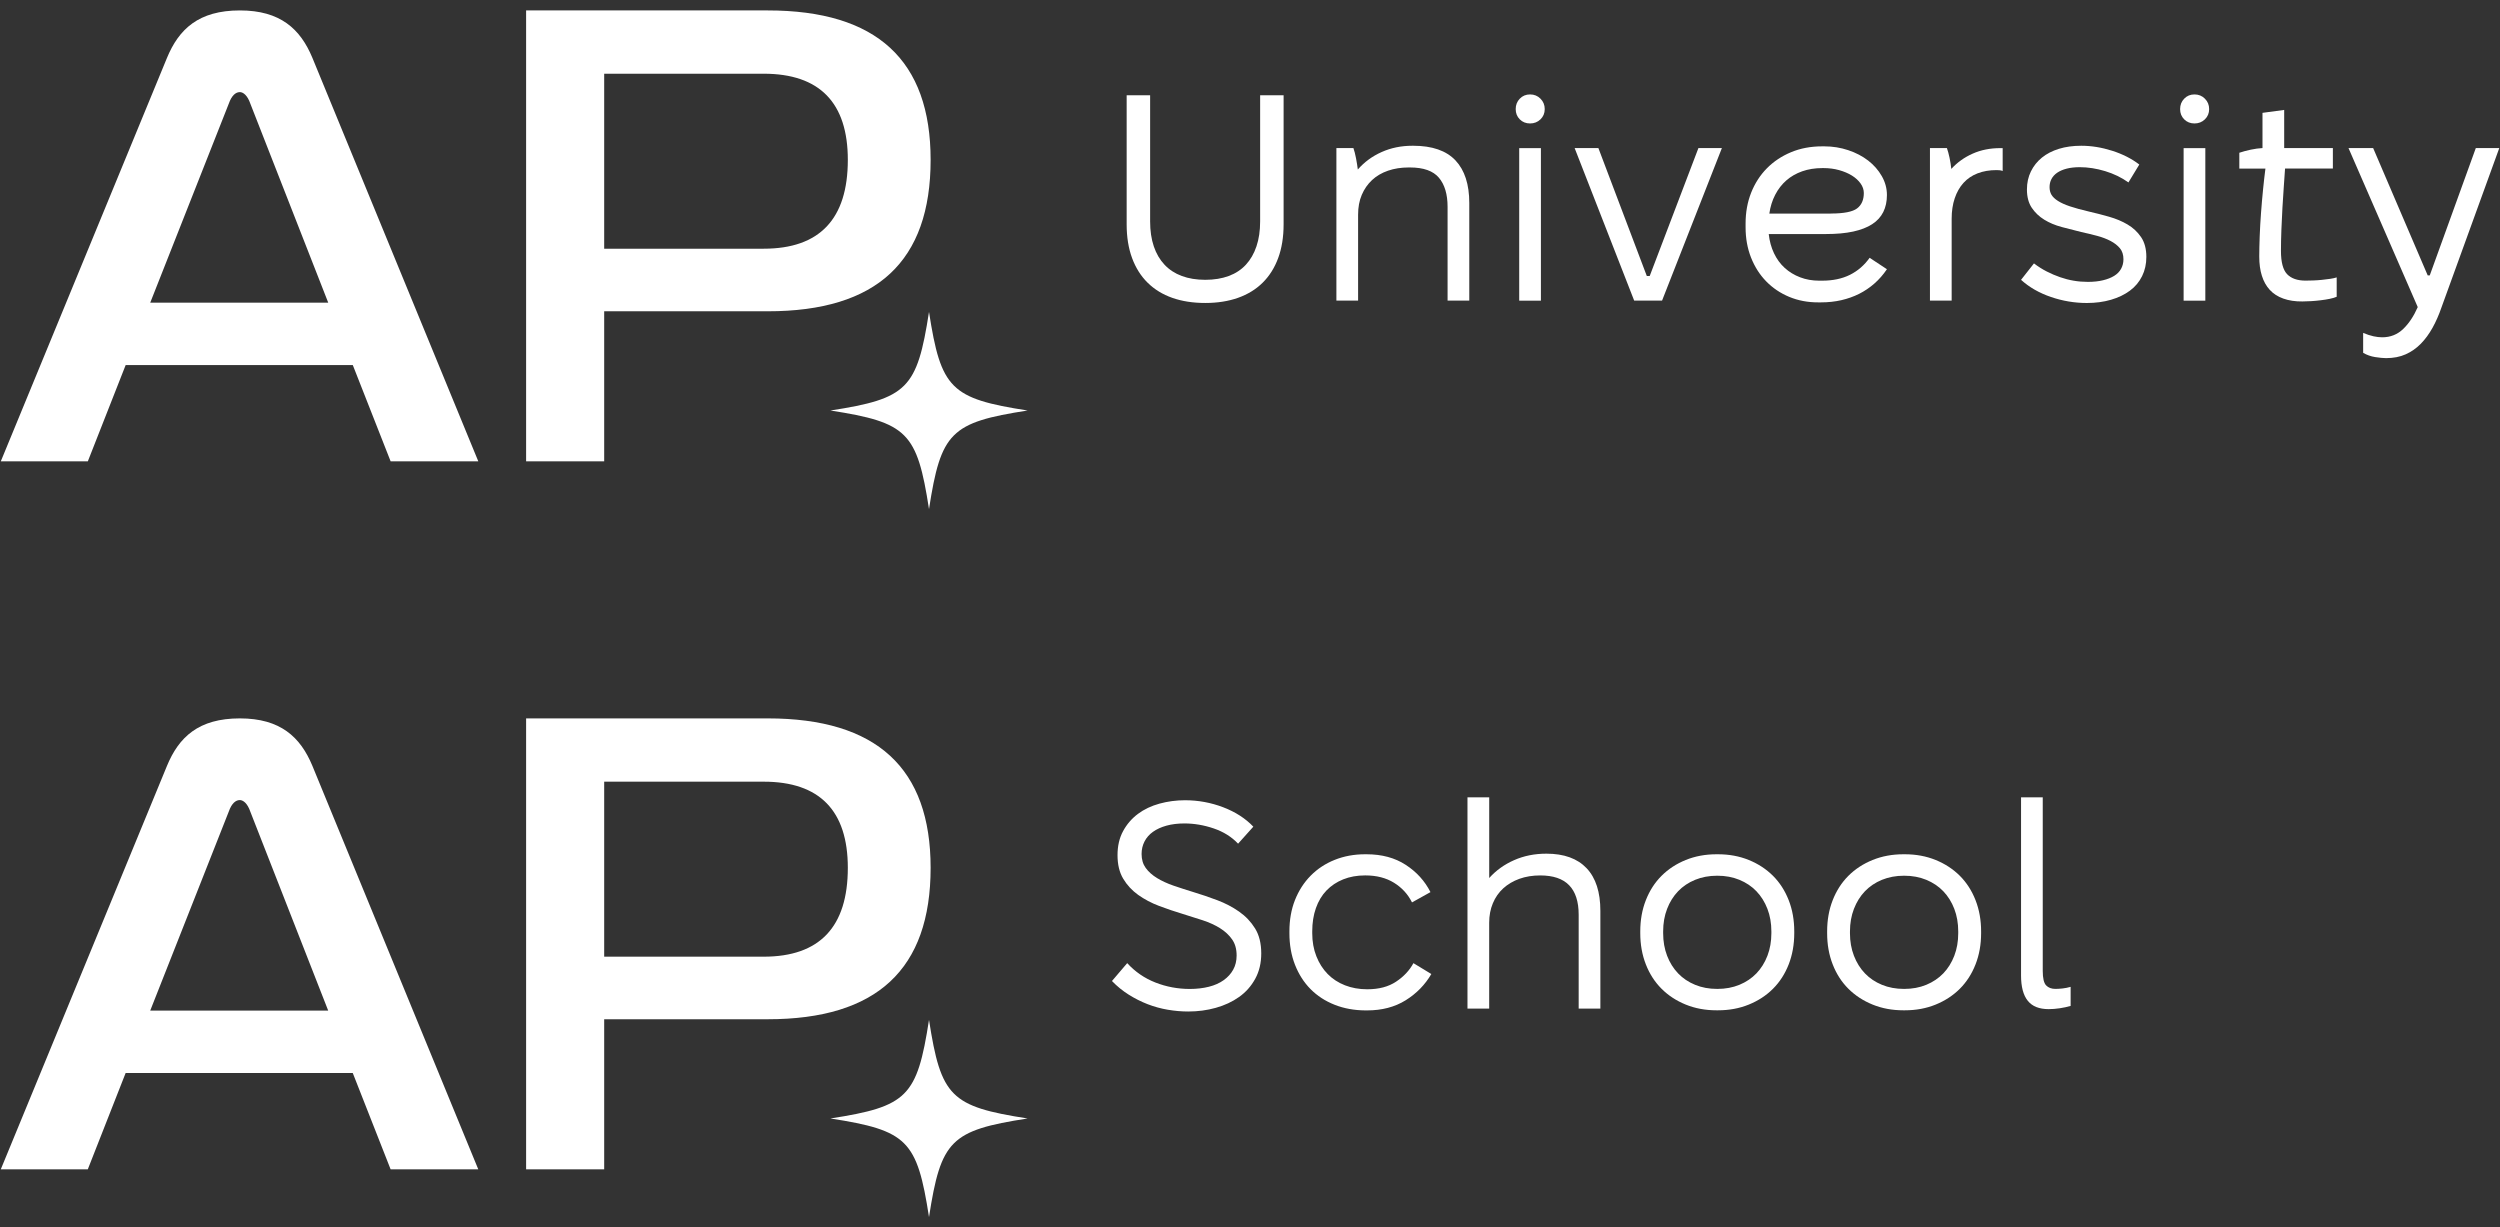 <svg width="222" height="109" viewBox="0 0 222 109" fill="none" xmlns="http://www.w3.org/2000/svg">
<rect x="0" y="0" width="222" height="109" fill="#333333" stroke="none"/>
<path d="M21.303 0.926C24.9 0.926 26.671 2.578 27.731 5.113L42.474 40.969H34.689L31.328 32.418H11.159L7.798 40.969H0.07L14.815 5.172C15.876 2.578 17.646 0.926 21.303 0.926ZM29.146 26.875L22.129 8.947C21.833 8.298 21.48 8.18 21.303 8.18C21.066 8.18 20.713 8.298 20.418 8.947L13.341 26.875H29.146Z" fill="white"/>
<path d="M82.639 14.194C82.639 23.218 77.859 27.642 68.176 27.642H53.652V40.969H46.719V0.926H68.176C77.859 0.926 82.639 5.349 82.639 14.194ZM67.817 22.085C72.777 22.085 75.287 19.455 75.287 14.196C75.287 9.115 72.777 6.546 67.817 6.546H53.652V22.085H67.817Z" fill="white"/>
<path d="M73.742 36.453C80.575 35.393 81.436 34.53 82.496 27.699C83.556 34.532 84.419 35.393 91.25 36.453C84.416 37.513 83.556 38.376 82.496 45.207C81.436 38.376 80.575 37.516 73.742 36.453Z" fill="white"/>
<path d="M104.099 26.449C103.239 26.146 102.511 25.698 101.91 25.106C101.312 24.517 100.85 23.787 100.529 22.917C100.208 22.048 100.047 21.051 100.047 19.921V8.459H102.131V19.661C102.131 20.494 102.24 21.233 102.457 21.875C102.673 22.517 102.991 23.061 103.408 23.504C103.824 23.948 104.336 24.283 104.944 24.508C105.551 24.733 106.245 24.847 107.028 24.847C107.809 24.847 108.505 24.733 109.112 24.508C109.72 24.283 110.227 23.948 110.637 23.504C111.044 23.061 111.358 22.519 111.574 21.875C111.791 21.233 111.9 20.494 111.9 19.661V8.459H113.984V19.921C113.984 21.049 113.823 22.048 113.502 22.917C113.181 23.787 112.721 24.515 112.121 25.106C111.522 25.698 110.792 26.144 109.932 26.449C109.071 26.752 108.104 26.904 107.028 26.904C105.936 26.904 104.96 26.752 104.099 26.449Z" fill="white"/>
<path d="M118.672 13.15H120.183C120.269 13.394 120.347 13.697 120.417 14.063C120.485 14.427 120.538 14.757 120.574 15.053C121.148 14.393 121.851 13.876 122.684 13.503C123.516 13.13 124.429 12.943 125.419 12.943H125.496C127.18 12.943 128.431 13.378 129.248 14.245C130.065 15.114 130.472 16.372 130.472 18.022V26.696H128.545V18.361C128.545 17.251 128.288 16.391 127.776 15.783C127.264 15.176 126.408 14.871 125.209 14.871H125.08C124.42 14.871 123.812 14.966 123.257 15.157C122.702 15.348 122.228 15.626 121.837 15.99C121.446 16.354 121.143 16.793 120.925 17.305C120.706 17.817 120.599 18.404 120.599 19.064V26.696H118.672V13.15Z" fill="white"/>
<path d="M134.958 10.599C134.714 10.355 134.594 10.053 134.594 9.686C134.594 9.322 134.714 9.013 134.958 8.762C135.201 8.51 135.504 8.385 135.87 8.385C136.237 8.385 136.544 8.51 136.794 8.762C137.047 9.015 137.172 9.322 137.172 9.686C137.172 10.05 137.047 10.355 136.794 10.599C136.542 10.842 136.234 10.963 135.87 10.963C135.506 10.963 135.199 10.842 134.958 10.599ZM134.906 13.152H136.833V26.698H134.906V13.152Z" fill="white"/>
<path d="M139.828 13.15H141.937L146.236 24.507H146.495L150.819 13.15H152.903L147.59 26.696H145.116L139.828 13.15Z" fill="white"/>
<path d="M158.878 26.36C158.089 26.03 157.406 25.57 156.833 24.979C156.259 24.389 155.813 23.686 155.49 22.869C155.169 22.052 155.008 21.158 155.008 20.187V19.848C155.008 18.858 155.172 17.945 155.502 17.112C155.832 16.28 156.296 15.558 156.894 14.951C157.493 14.343 158.209 13.865 159.042 13.517C159.875 13.169 160.797 12.996 161.802 12.996H162.012C162.742 12.996 163.445 13.11 164.121 13.335C164.799 13.56 165.388 13.87 165.894 14.259C166.397 14.65 166.802 15.11 167.104 15.64C167.407 16.17 167.559 16.73 167.559 17.32C167.559 17.893 167.45 18.396 167.234 18.83C167.015 19.265 166.688 19.625 166.244 19.911C165.8 20.198 165.241 20.414 164.565 20.562C163.887 20.71 163.079 20.783 162.141 20.783H157.063C157.131 21.409 157.288 21.977 157.531 22.489C157.775 23.001 158.091 23.436 158.482 23.791C158.874 24.148 159.329 24.426 159.85 24.624C160.371 24.824 160.935 24.924 161.543 24.924H161.802C162.758 24.924 163.582 24.751 164.278 24.403C164.972 24.055 165.555 23.552 166.023 22.892L167.559 23.907C167.229 24.394 166.856 24.819 166.44 25.183C166.023 25.548 165.571 25.852 165.086 26.096C164.599 26.339 164.073 26.526 163.509 26.656C162.945 26.785 162.342 26.851 161.698 26.851H161.463C160.533 26.854 159.67 26.69 158.878 26.36ZM162.565 18.962C163.727 18.962 164.51 18.81 164.908 18.507C165.307 18.205 165.507 17.747 165.507 17.14C165.507 16.844 165.411 16.562 165.22 16.293C165.029 16.025 164.772 15.79 164.451 15.59C164.13 15.39 163.752 15.231 163.318 15.108C162.883 14.987 162.424 14.926 161.937 14.926H161.832C161.172 14.926 160.574 15.021 160.034 15.212C159.495 15.403 159.026 15.672 158.628 16.02C158.228 16.368 157.898 16.794 157.638 17.297C157.377 17.8 157.204 18.357 157.117 18.965H162.565V18.962Z" fill="white"/>
<path d="M171.375 13.15H172.886C172.972 13.394 173.05 13.681 173.12 14.011C173.189 14.341 173.241 14.67 173.277 15C173.798 14.427 174.426 13.976 175.166 13.646C175.903 13.316 176.725 13.153 177.628 13.153H177.837V15.185C177.751 15.15 177.664 15.128 177.578 15.119C177.491 15.11 177.396 15.105 177.291 15.105C176.665 15.105 176.106 15.201 175.612 15.392C175.118 15.583 174.699 15.865 174.36 16.238C174.021 16.611 173.762 17.069 173.58 17.606C173.398 18.145 173.307 18.753 173.307 19.428V26.696H171.38V13.15H171.375Z" fill="white"/>
<path d="M182.126 26.373C181.084 26.018 180.199 25.509 179.469 24.849L180.616 23.39C180.98 23.668 181.357 23.907 181.749 24.107C182.14 24.307 182.534 24.475 182.934 24.614C183.332 24.753 183.738 24.858 184.145 24.926C184.552 24.997 184.973 25.031 185.408 25.031C185.911 25.031 186.359 24.983 186.75 24.887C187.142 24.792 187.472 24.662 187.74 24.496C188.009 24.332 188.213 24.123 188.352 23.87C188.491 23.618 188.562 23.335 188.562 23.024C188.562 22.625 188.457 22.298 188.25 22.047C188.04 21.795 187.763 21.579 187.417 21.397C187.069 21.215 186.671 21.062 186.218 20.942C185.765 20.821 185.296 20.707 184.812 20.603C184.238 20.464 183.66 20.316 183.08 20.159C182.497 20.002 181.981 19.786 181.53 19.508C181.078 19.23 180.709 18.88 180.422 18.452C180.135 18.027 179.992 17.485 179.992 16.823C179.992 16.234 180.11 15.699 180.345 15.221C180.579 14.743 180.905 14.336 181.321 13.997C181.737 13.658 182.24 13.399 182.832 13.216C183.421 13.034 184.083 12.943 184.812 12.943C185.715 12.943 186.63 13.091 187.56 13.387C188.489 13.683 189.292 14.09 189.97 14.611L189.005 16.2C188.398 15.765 187.706 15.43 186.935 15.196C186.161 14.962 185.41 14.846 184.682 14.846C184.247 14.846 183.86 14.889 183.524 14.975C183.185 15.062 182.902 15.185 182.677 15.339C182.452 15.496 182.281 15.683 182.17 15.899C182.056 16.118 182.001 16.354 182.001 16.616C182.001 16.878 182.058 17.103 182.17 17.294C182.284 17.485 182.472 17.667 182.743 17.84C183.012 18.013 183.369 18.175 183.81 18.323C184.254 18.471 184.805 18.623 185.465 18.778C186.072 18.916 186.68 19.073 187.287 19.246C187.895 19.419 188.443 19.649 188.928 19.936C189.415 20.223 189.813 20.596 190.127 21.055C190.439 21.515 190.596 22.102 190.596 22.814C190.596 23.44 190.471 24.009 190.218 24.521C189.965 25.033 189.606 25.463 189.137 25.811C188.668 26.159 188.109 26.428 187.458 26.619C186.807 26.81 186.09 26.906 185.31 26.906C184.227 26.906 183.169 26.728 182.126 26.373Z" fill="white"/>
<path d="M193.958 10.599C193.714 10.355 193.594 10.053 193.594 9.686C193.594 9.322 193.714 9.013 193.958 8.762C194.201 8.51 194.504 8.385 194.87 8.385C195.237 8.385 195.544 8.51 195.794 8.762C196.047 9.015 196.172 9.322 196.172 9.686C196.172 10.05 196.047 10.355 195.794 10.599C195.542 10.842 195.234 10.963 194.87 10.963C194.506 10.963 194.201 10.842 193.958 10.599ZM193.905 13.152H195.833V26.698H193.905V13.152Z" fill="white"/>
<path d="M202.759 26.514C202.272 26.341 201.873 26.084 201.559 25.745C201.248 25.406 201.013 24.989 200.856 24.493C200.699 24 200.622 23.431 200.622 22.787C200.622 22.266 200.636 21.667 200.661 20.989C200.686 20.311 200.727 19.617 200.779 18.905C200.831 18.193 200.893 17.494 200.961 16.807C201.029 16.122 201.1 15.51 201.17 14.971H198.852V13.564C199.163 13.46 199.502 13.369 199.866 13.291C200.231 13.214 200.579 13.166 200.909 13.148V10.021L202.836 9.76V13.146H207.159V14.968H202.913C202.879 15.489 202.838 16.045 202.797 16.636C202.754 17.228 202.715 17.84 202.679 18.473C202.645 19.107 202.613 19.749 202.588 20.4C202.563 21.051 202.549 21.681 202.549 22.288C202.549 23.278 202.731 23.965 203.095 24.346C203.459 24.726 204.008 24.919 204.736 24.919C204.927 24.919 205.148 24.914 205.4 24.905C205.653 24.896 205.908 24.88 206.169 24.853C206.429 24.828 206.677 24.796 206.911 24.762C207.146 24.728 207.341 24.685 207.498 24.632V26.352C207.341 26.423 207.139 26.482 206.886 26.535C206.634 26.587 206.365 26.63 206.078 26.664C205.792 26.698 205.51 26.726 205.232 26.742C204.954 26.76 204.693 26.769 204.451 26.769C203.81 26.776 203.245 26.689 202.759 26.514Z" fill="white"/>
<path d="M210.916 31.709C210.533 31.648 210.176 31.523 209.848 31.331V29.561C210.178 29.7 210.483 29.8 210.761 29.861C211.039 29.923 211.298 29.952 211.541 29.952C212.272 29.952 212.891 29.704 213.405 29.211C213.917 28.717 214.347 28.068 214.695 27.27L208.547 13.15H210.736L215.58 24.455H215.762L219.851 13.15H221.936L216.805 27.295C216.579 27.955 216.313 28.558 216.01 29.106C215.706 29.652 215.36 30.125 214.968 30.526C214.577 30.924 214.131 31.238 213.626 31.463C213.123 31.689 212.54 31.802 211.88 31.802C211.621 31.8 211.298 31.77 210.916 31.709Z" fill="white"/>
<path d="M21.3 63.793C24.898 63.793 26.668 65.445 27.729 67.98L42.471 103.837H34.687L31.326 95.285H11.156L7.796 103.837H0.07L14.815 68.039C15.876 65.445 17.644 63.793 21.3 63.793ZM29.144 89.742L22.126 71.814C21.831 71.165 21.478 71.047 21.3 71.047C21.064 71.047 20.711 71.165 20.415 71.814L13.339 89.742H29.144Z" fill="white"/>
<path d="M82.639 77.061C82.639 86.086 77.859 90.509 68.176 90.509H53.652V103.837H46.719V63.793H68.176C77.859 63.793 82.639 68.216 82.639 77.061ZM67.817 84.953C72.777 84.953 75.287 82.322 75.287 77.064C75.287 71.982 72.777 69.413 67.817 69.413H53.652V84.953H67.817Z" fill="white"/>
<path d="M73.742 99.32C80.575 98.26 81.436 97.397 82.496 90.566C83.556 97.4 84.419 98.26 91.25 99.32C84.416 100.381 83.556 101.243 82.496 108.074C81.436 101.243 80.575 100.383 73.742 99.32Z" fill="white"/>
<path d="M103.705 89.665C103.088 89.56 102.49 89.396 101.907 89.171C101.325 88.945 100.765 88.663 100.228 88.324C99.689 87.985 99.195 87.582 98.742 87.114L100.096 85.525C100.444 85.908 100.827 86.242 101.243 86.529C101.659 86.816 102.11 87.055 102.597 87.246C103.082 87.437 103.582 87.58 104.094 87.676C104.606 87.771 105.123 87.819 105.644 87.819C106.269 87.819 106.838 87.753 107.35 87.623C107.862 87.494 108.301 87.298 108.666 87.036C109.03 86.777 109.312 86.463 109.512 86.099C109.712 85.735 109.812 85.318 109.812 84.847C109.812 84.274 109.678 83.796 109.407 83.414C109.139 83.031 108.782 82.701 108.34 82.424C107.896 82.146 107.384 81.912 106.804 81.721C106.222 81.53 105.619 81.338 104.993 81.147C104.299 80.938 103.607 80.704 102.922 80.444C102.235 80.185 101.621 79.857 101.072 79.468C100.526 79.077 100.082 78.601 99.743 78.034C99.404 77.47 99.236 76.772 99.236 75.937C99.236 75.12 99.4 74.41 99.732 73.8C100.062 73.192 100.501 72.685 101.047 72.275C101.593 71.868 102.233 71.563 102.961 71.363C103.691 71.163 104.447 71.062 105.227 71.062C106.408 71.062 107.541 71.272 108.627 71.688C109.712 72.105 110.602 72.678 111.296 73.409L109.942 74.919C109.369 74.312 108.647 73.861 107.78 73.566C106.911 73.27 106.044 73.122 105.175 73.122C104.583 73.122 104.055 73.188 103.587 73.317C103.118 73.447 102.717 73.629 102.387 73.864C102.058 74.098 101.805 74.385 101.632 74.724C101.459 75.063 101.373 75.431 101.373 75.832C101.373 76.319 101.493 76.731 101.737 77.07C101.98 77.409 102.315 77.707 102.74 77.969C103.166 78.228 103.657 78.456 104.212 78.647C104.768 78.838 105.359 79.029 105.983 79.22C106.677 79.429 107.38 79.668 108.092 79.937C108.804 80.205 109.451 80.544 110.033 80.952C110.616 81.359 111.089 81.86 111.453 82.449C111.817 83.041 111.999 83.778 111.999 84.663C111.999 85.514 111.822 86.265 111.464 86.916C111.107 87.567 110.632 88.106 110.031 88.531C109.43 88.957 108.741 89.278 107.96 89.496C107.18 89.715 106.363 89.822 105.512 89.822C104.925 89.822 104.319 89.769 103.705 89.665Z" fill="white"/>
<path d="M118.512 89.223C117.679 88.893 116.967 88.429 116.375 87.831C115.783 87.232 115.324 86.511 114.994 85.669C114.664 84.827 114.5 83.894 114.5 82.868V82.711C114.5 81.687 114.664 80.756 114.994 79.923C115.324 79.091 115.788 78.369 116.386 77.762C116.985 77.154 117.697 76.685 118.523 76.355C119.347 76.025 120.246 75.859 121.219 75.859H121.349C122.703 75.859 123.864 76.171 124.826 76.797C125.791 77.423 126.524 78.23 127.026 79.22L125.386 80.133C125.022 79.402 124.487 78.822 123.784 78.387C123.081 77.953 122.234 77.737 121.244 77.737H121.217C120.505 77.737 119.859 77.853 119.276 78.087C118.694 78.321 118.2 78.651 117.79 79.077C117.383 79.502 117.069 80.023 116.853 80.64C116.634 81.257 116.527 81.946 116.527 82.711V82.868C116.527 83.614 116.648 84.297 116.892 84.913C117.135 85.53 117.469 86.056 117.895 86.49C118.321 86.925 118.832 87.26 119.431 87.494C120.029 87.728 120.685 87.847 121.397 87.847H121.424C122.448 87.847 123.299 87.621 123.977 87.168C124.655 86.718 125.167 86.169 125.513 85.528L127.102 86.493C126.546 87.448 125.786 88.224 124.822 88.825C123.857 89.426 122.714 89.724 121.397 89.724H121.24C120.257 89.717 119.344 89.553 118.512 89.223Z" fill="white"/>
<path d="M130.315 70.805H132.242V77.968C132.85 77.29 133.587 76.762 134.456 76.38C135.323 75.997 136.279 75.806 137.321 75.806C138.884 75.806 140.074 76.236 140.889 77.096C141.706 77.957 142.113 79.219 142.113 80.887V89.561H140.186V81.226C140.186 80.064 139.904 79.19 139.339 78.609C138.775 78.027 137.919 77.738 136.773 77.738C136.094 77.738 135.478 77.838 134.923 78.038C134.367 78.239 133.89 78.521 133.489 78.885C133.089 79.249 132.781 79.693 132.565 80.214C132.347 80.735 132.24 81.308 132.24 81.934V89.566H130.312V70.805H130.315Z" fill="white"/>
<path d="M149.693 89.207C148.86 88.868 148.143 88.4 147.545 87.801C146.946 87.203 146.48 86.481 146.152 85.639C145.822 84.797 145.656 83.874 145.656 82.865V82.709C145.656 81.703 145.82 80.777 146.152 79.935C146.482 79.093 146.946 78.371 147.545 77.773C148.143 77.175 148.86 76.706 149.693 76.367C150.526 76.028 151.438 75.859 152.428 75.859H152.558C153.548 75.859 154.46 76.028 155.293 76.367C156.126 76.706 156.842 77.175 157.443 77.773C158.042 78.371 158.506 79.093 158.836 79.935C159.166 80.777 159.33 81.703 159.33 82.709V82.865C159.33 83.874 159.163 84.797 158.836 85.639C158.506 86.481 158.042 87.203 157.443 87.801C156.845 88.4 156.128 88.868 155.293 89.207C154.46 89.546 153.548 89.715 152.558 89.715H152.428C151.438 89.715 150.526 89.546 149.693 89.207ZM152.505 87.815C153.218 87.815 153.868 87.694 154.46 87.451C155.049 87.207 155.555 86.868 155.971 86.436C156.387 86.001 156.713 85.48 156.947 84.873C157.181 84.265 157.298 83.596 157.298 82.868V82.711C157.298 81.98 157.181 81.314 156.947 80.706C156.713 80.099 156.387 79.578 155.971 79.143C155.555 78.708 155.049 78.371 154.46 78.128C153.868 77.885 153.218 77.764 152.505 77.764H152.48C151.768 77.764 151.117 77.887 150.526 78.128C149.934 78.371 149.431 78.71 149.015 79.143C148.598 79.578 148.273 80.099 148.039 80.706C147.804 81.314 147.688 81.983 147.688 82.711V82.868C147.688 83.598 147.807 84.265 148.039 84.873C148.273 85.48 148.598 86.001 149.015 86.436C149.431 86.87 149.934 87.209 150.526 87.451C151.115 87.694 151.768 87.815 152.48 87.815H152.505Z" fill="white"/>
<path d="M166.287 89.207C165.454 88.868 164.737 88.4 164.136 87.801C163.536 87.203 163.071 86.481 162.744 85.639C162.414 84.797 162.25 83.874 162.25 82.865V82.709C162.25 81.703 162.414 80.777 162.744 79.935C163.074 79.093 163.538 78.371 164.136 77.773C164.735 77.175 165.452 76.706 166.287 76.367C167.12 76.028 168.032 75.859 169.022 75.859H169.152C170.141 75.859 171.054 76.028 171.887 76.367C172.719 76.706 173.436 77.175 174.035 77.773C174.633 78.371 175.097 79.093 175.427 79.935C175.757 80.777 175.923 81.703 175.923 82.709V82.865C175.923 83.874 175.757 84.797 175.427 85.639C175.097 86.481 174.633 87.203 174.035 87.801C173.436 88.4 172.719 88.868 171.887 89.207C171.054 89.546 170.141 89.715 169.152 89.715H169.022C168.032 89.715 167.12 89.546 166.287 89.207ZM169.099 87.815C169.811 87.815 170.462 87.694 171.054 87.451C171.643 87.207 172.148 86.868 172.565 86.436C172.981 86.001 173.307 85.48 173.541 84.873C173.775 84.265 173.891 83.596 173.891 82.868V82.711C173.891 81.98 173.773 81.314 173.541 80.706C173.307 80.099 172.981 79.578 172.565 79.143C172.148 78.708 171.643 78.371 171.054 78.128C170.462 77.885 169.811 77.764 169.099 77.764H169.072C168.36 77.764 167.709 77.887 167.117 78.128C166.526 78.371 166.023 78.71 165.606 79.143C165.19 79.578 164.865 80.099 164.63 80.706C164.396 81.314 164.277 81.983 164.277 82.711V82.868C164.277 83.598 164.396 84.265 164.63 84.873C164.865 85.48 165.19 86.001 165.606 86.436C166.023 86.87 166.526 87.209 167.117 87.451C167.707 87.694 168.36 87.815 169.072 87.815H169.099Z" fill="white"/>
<path d="M180.067 88.87C179.667 88.376 179.469 87.625 179.469 86.617V70.805H181.396V86.225C181.396 86.867 181.496 87.293 181.696 87.502C181.897 87.711 182.17 87.814 182.518 87.814C182.709 87.814 182.921 87.8 183.155 87.775C183.389 87.75 183.628 87.702 183.872 87.632V89.325C183.576 89.411 183.255 89.482 182.907 89.534C182.559 89.586 182.229 89.611 181.917 89.611C181.082 89.611 180.465 89.366 180.067 88.87Z" fill="white"/>
</svg>
